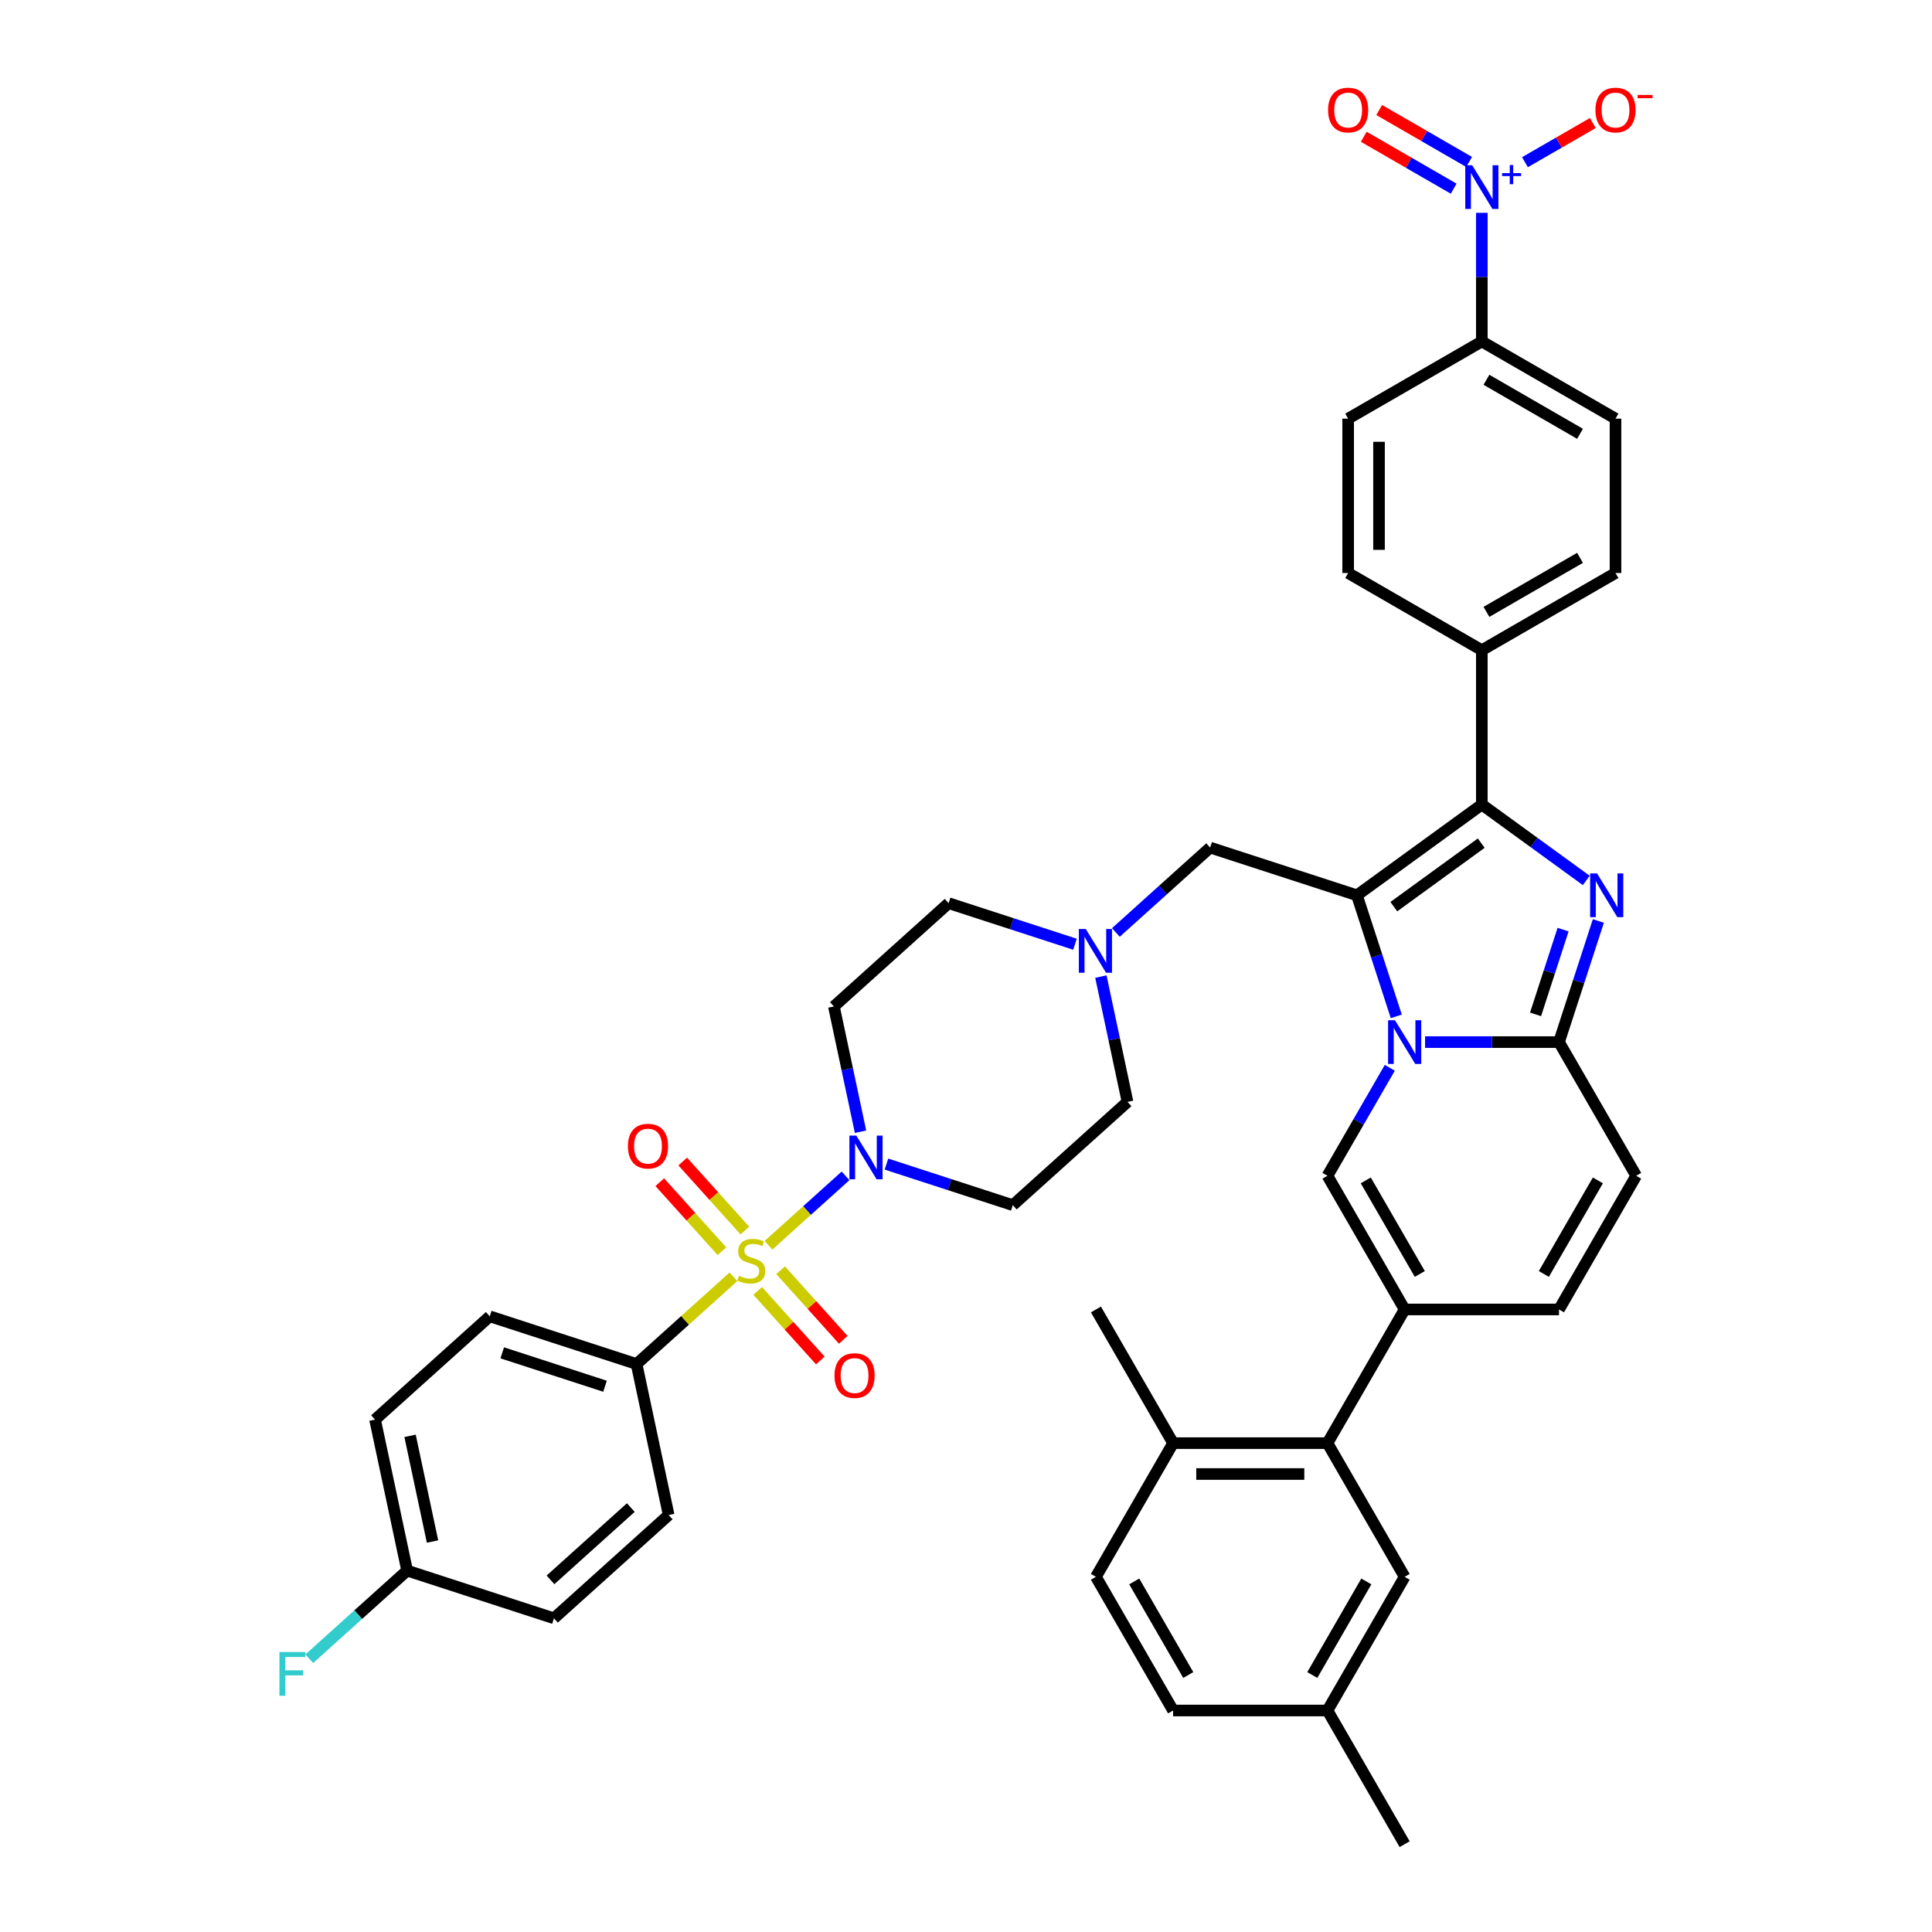 <?xml version='1.0' encoding='iso-8859-1'?>
<svg version='1.1' baseProfile='full'
              xmlns='http://www.w3.org/2000/svg'
                      xmlns:rdkit='http://www.rdkit.org/xml'
                      xmlns:xlink='http://www.w3.org/1999/xlink'
                  xml:space='preserve'
width='1000px' height='1000px' viewBox='0 0 1000 1000'>
<!-- END OF HEADER -->
<rect style='opacity:1.0;fill:#FFFFFF;stroke:none' width='1000' height='1000' x='0' y='0'> </rect>
<path class='bond-0' d='M 556.411,488.733 L 523.707,478.107' style='fill:none;fill-rule:evenodd;stroke:#0000FF;stroke-width:6px;stroke-linecap:butt;stroke-linejoin:miter;stroke-opacity:1' />
<path class='bond-0' d='M 523.707,478.107 L 491.002,467.48' style='fill:none;fill-rule:evenodd;stroke:#000000;stroke-width:6px;stroke-linecap:butt;stroke-linejoin:miter;stroke-opacity:1' />
<path class='bond-1' d='M 569.819,505.481 L 576.71,537.901' style='fill:none;fill-rule:evenodd;stroke:#0000FF;stroke-width:6px;stroke-linecap:butt;stroke-linejoin:miter;stroke-opacity:1' />
<path class='bond-1' d='M 576.71,537.901 L 583.601,570.322' style='fill:none;fill-rule:evenodd;stroke:#000000;stroke-width:6px;stroke-linecap:butt;stroke-linejoin:miter;stroke-opacity:1' />
<path class='bond-2' d='M 577.568,482.645 L 601.966,460.677' style='fill:none;fill-rule:evenodd;stroke:#0000FF;stroke-width:6px;stroke-linecap:butt;stroke-linejoin:miter;stroke-opacity:1' />
<path class='bond-2' d='M 601.966,460.677 L 626.365,438.708' style='fill:none;fill-rule:evenodd;stroke:#000000;stroke-width:6px;stroke-linecap:butt;stroke-linejoin:miter;stroke-opacity:1' />
<path class='bond-3' d='M 458.817,602.531 L 491.521,613.158' style='fill:none;fill-rule:evenodd;stroke:#0000FF;stroke-width:6px;stroke-linecap:butt;stroke-linejoin:miter;stroke-opacity:1' />
<path class='bond-3' d='M 491.521,613.158 L 524.226,623.784' style='fill:none;fill-rule:evenodd;stroke:#000000;stroke-width:6px;stroke-linecap:butt;stroke-linejoin:miter;stroke-opacity:1' />
<path class='bond-4' d='M 445.409,585.783 L 438.518,553.363' style='fill:none;fill-rule:evenodd;stroke:#0000FF;stroke-width:6px;stroke-linecap:butt;stroke-linejoin:miter;stroke-opacity:1' />
<path class='bond-4' d='M 438.518,553.363 L 431.627,520.942' style='fill:none;fill-rule:evenodd;stroke:#000000;stroke-width:6px;stroke-linecap:butt;stroke-linejoin:miter;stroke-opacity:1' />
<path class='bond-5' d='M 437.66,608.619 L 417.71,626.582' style='fill:none;fill-rule:evenodd;stroke:#0000FF;stroke-width:6px;stroke-linecap:butt;stroke-linejoin:miter;stroke-opacity:1' />
<path class='bond-5' d='M 417.71,626.582 L 397.759,644.546' style='fill:none;fill-rule:evenodd;stroke:#CCCC00;stroke-width:6px;stroke-linecap:butt;stroke-linejoin:miter;stroke-opacity:1' />
<path class='bond-6' d='M 491.002,467.48 L 431.627,520.942' style='fill:none;fill-rule:evenodd;stroke:#000000;stroke-width:6px;stroke-linecap:butt;stroke-linejoin:miter;stroke-opacity:1' />
<path class='bond-7' d='M 583.601,570.322 L 524.226,623.784' style='fill:none;fill-rule:evenodd;stroke:#000000;stroke-width:6px;stroke-linecap:butt;stroke-linejoin:miter;stroke-opacity:1' />
<path class='bond-8' d='M 626.365,438.708 L 702.352,463.398' style='fill:none;fill-rule:evenodd;stroke:#000000;stroke-width:6px;stroke-linecap:butt;stroke-linejoin:miter;stroke-opacity:1' />
<path class='bond-9' d='M 379.611,660.887 L 354.549,683.452' style='fill:none;fill-rule:evenodd;stroke:#CCCC00;stroke-width:6px;stroke-linecap:butt;stroke-linejoin:miter;stroke-opacity:1' />
<path class='bond-9' d='M 354.549,683.452 L 329.487,706.018' style='fill:none;fill-rule:evenodd;stroke:#000000;stroke-width:6px;stroke-linecap:butt;stroke-linejoin:miter;stroke-opacity:1' />
<path class='bond-10' d='M 392.177,668.178 L 408.388,686.181' style='fill:none;fill-rule:evenodd;stroke:#CCCC00;stroke-width:6px;stroke-linecap:butt;stroke-linejoin:miter;stroke-opacity:1' />
<path class='bond-10' d='M 408.388,686.181 L 424.598,704.185' style='fill:none;fill-rule:evenodd;stroke:#FF0000;stroke-width:6px;stroke-linecap:butt;stroke-linejoin:miter;stroke-opacity:1' />
<path class='bond-10' d='M 404.053,657.485 L 420.263,675.489' style='fill:none;fill-rule:evenodd;stroke:#CCCC00;stroke-width:6px;stroke-linecap:butt;stroke-linejoin:miter;stroke-opacity:1' />
<path class='bond-10' d='M 420.263,675.489 L 436.473,693.492' style='fill:none;fill-rule:evenodd;stroke:#FF0000;stroke-width:6px;stroke-linecap:butt;stroke-linejoin:miter;stroke-opacity:1' />
<path class='bond-11' d='M 385.548,636.934 L 369.463,619.069' style='fill:none;fill-rule:evenodd;stroke:#CCCC00;stroke-width:6px;stroke-linecap:butt;stroke-linejoin:miter;stroke-opacity:1' />
<path class='bond-11' d='M 369.463,619.069 L 353.377,601.204' style='fill:none;fill-rule:evenodd;stroke:#FF0000;stroke-width:6px;stroke-linecap:butt;stroke-linejoin:miter;stroke-opacity:1' />
<path class='bond-11' d='M 373.673,647.627 L 357.588,629.762' style='fill:none;fill-rule:evenodd;stroke:#CCCC00;stroke-width:6px;stroke-linecap:butt;stroke-linejoin:miter;stroke-opacity:1' />
<path class='bond-11' d='M 357.588,629.762 L 341.502,611.897' style='fill:none;fill-rule:evenodd;stroke:#FF0000;stroke-width:6px;stroke-linecap:butt;stroke-linejoin:miter;stroke-opacity:1' />
<path class='bond-12' d='M 329.487,706.018 L 253.5,681.328' style='fill:none;fill-rule:evenodd;stroke:#000000;stroke-width:6px;stroke-linecap:butt;stroke-linejoin:miter;stroke-opacity:1' />
<path class='bond-12' d='M 313.151,717.512 L 259.96,700.229' style='fill:none;fill-rule:evenodd;stroke:#000000;stroke-width:6px;stroke-linecap:butt;stroke-linejoin:miter;stroke-opacity:1' />
<path class='bond-13' d='M 329.487,706.018 L 346.099,784.17' style='fill:none;fill-rule:evenodd;stroke:#000000;stroke-width:6px;stroke-linecap:butt;stroke-linejoin:miter;stroke-opacity:1' />
<path class='bond-14' d='M 846.888,608.579 L 806.94,677.772' style='fill:none;fill-rule:evenodd;stroke:#000000;stroke-width:6px;stroke-linecap:butt;stroke-linejoin:miter;stroke-opacity:1' />
<path class='bond-14' d='M 827.057,610.968 L 799.093,659.403' style='fill:none;fill-rule:evenodd;stroke:#000000;stroke-width:6px;stroke-linecap:butt;stroke-linejoin:miter;stroke-opacity:1' />
<path class='bond-15' d='M 846.888,608.579 L 806.94,539.385' style='fill:none;fill-rule:evenodd;stroke:#000000;stroke-width:6px;stroke-linecap:butt;stroke-linejoin:miter;stroke-opacity:1' />
<path class='bond-16' d='M 806.94,677.772 L 727.042,677.772' style='fill:none;fill-rule:evenodd;stroke:#000000;stroke-width:6px;stroke-linecap:butt;stroke-linejoin:miter;stroke-opacity:1' />
<path class='bond-17' d='M 727.042,677.772 L 687.093,746.965' style='fill:none;fill-rule:evenodd;stroke:#000000;stroke-width:6px;stroke-linecap:butt;stroke-linejoin:miter;stroke-opacity:1' />
<path class='bond-18' d='M 727.042,677.772 L 687.093,608.579' style='fill:none;fill-rule:evenodd;stroke:#000000;stroke-width:6px;stroke-linecap:butt;stroke-linejoin:miter;stroke-opacity:1' />
<path class='bond-18' d='M 734.888,659.403 L 706.924,610.968' style='fill:none;fill-rule:evenodd;stroke:#000000;stroke-width:6px;stroke-linecap:butt;stroke-linejoin:miter;stroke-opacity:1' />
<path class='bond-19' d='M 687.093,608.579 L 703.225,580.637' style='fill:none;fill-rule:evenodd;stroke:#000000;stroke-width:6px;stroke-linecap:butt;stroke-linejoin:miter;stroke-opacity:1' />
<path class='bond-19' d='M 703.225,580.637 L 719.357,552.696' style='fill:none;fill-rule:evenodd;stroke:#0000FF;stroke-width:6px;stroke-linecap:butt;stroke-linejoin:miter;stroke-opacity:1' />
<path class='bond-20' d='M 827.304,476.709 L 817.122,508.047' style='fill:none;fill-rule:evenodd;stroke:#0000FF;stroke-width:6px;stroke-linecap:butt;stroke-linejoin:miter;stroke-opacity:1' />
<path class='bond-20' d='M 817.122,508.047 L 806.94,539.385' style='fill:none;fill-rule:evenodd;stroke:#000000;stroke-width:6px;stroke-linecap:butt;stroke-linejoin:miter;stroke-opacity:1' />
<path class='bond-20' d='M 809.052,481.172 L 801.924,503.109' style='fill:none;fill-rule:evenodd;stroke:#0000FF;stroke-width:6px;stroke-linecap:butt;stroke-linejoin:miter;stroke-opacity:1' />
<path class='bond-20' d='M 801.924,503.109 L 794.797,525.046' style='fill:none;fill-rule:evenodd;stroke:#000000;stroke-width:6px;stroke-linecap:butt;stroke-linejoin:miter;stroke-opacity:1' />
<path class='bond-21' d='M 821.051,455.712 L 794.021,436.074' style='fill:none;fill-rule:evenodd;stroke:#0000FF;stroke-width:6px;stroke-linecap:butt;stroke-linejoin:miter;stroke-opacity:1' />
<path class='bond-21' d='M 794.021,436.074 L 766.991,416.435' style='fill:none;fill-rule:evenodd;stroke:#000000;stroke-width:6px;stroke-linecap:butt;stroke-linejoin:miter;stroke-opacity:1' />
<path class='bond-22' d='M 806.94,539.385 L 772.28,539.385' style='fill:none;fill-rule:evenodd;stroke:#000000;stroke-width:6px;stroke-linecap:butt;stroke-linejoin:miter;stroke-opacity:1' />
<path class='bond-22' d='M 772.28,539.385 L 737.62,539.385' style='fill:none;fill-rule:evenodd;stroke:#0000FF;stroke-width:6px;stroke-linecap:butt;stroke-linejoin:miter;stroke-opacity:1' />
<path class='bond-23' d='M 722.717,526.074 L 712.535,494.736' style='fill:none;fill-rule:evenodd;stroke:#0000FF;stroke-width:6px;stroke-linecap:butt;stroke-linejoin:miter;stroke-opacity:1' />
<path class='bond-23' d='M 712.535,494.736 L 702.352,463.398' style='fill:none;fill-rule:evenodd;stroke:#000000;stroke-width:6px;stroke-linecap:butt;stroke-linejoin:miter;stroke-opacity:1' />
<path class='bond-24' d='M 702.352,463.398 L 766.991,416.435' style='fill:none;fill-rule:evenodd;stroke:#000000;stroke-width:6px;stroke-linecap:butt;stroke-linejoin:miter;stroke-opacity:1' />
<path class='bond-24' d='M 721.44,469.281 L 766.687,436.407' style='fill:none;fill-rule:evenodd;stroke:#000000;stroke-width:6px;stroke-linecap:butt;stroke-linejoin:miter;stroke-opacity:1' />
<path class='bond-25' d='M 766.991,416.435 L 766.991,336.538' style='fill:none;fill-rule:evenodd;stroke:#000000;stroke-width:6px;stroke-linecap:butt;stroke-linejoin:miter;stroke-opacity:1' />
<path class='bond-26' d='M 687.093,746.965 L 607.195,746.965' style='fill:none;fill-rule:evenodd;stroke:#000000;stroke-width:6px;stroke-linecap:butt;stroke-linejoin:miter;stroke-opacity:1' />
<path class='bond-26' d='M 675.108,762.945 L 619.18,762.945' style='fill:none;fill-rule:evenodd;stroke:#000000;stroke-width:6px;stroke-linecap:butt;stroke-linejoin:miter;stroke-opacity:1' />
<path class='bond-27' d='M 687.093,746.965 L 727.042,816.159' style='fill:none;fill-rule:evenodd;stroke:#000000;stroke-width:6px;stroke-linecap:butt;stroke-linejoin:miter;stroke-opacity:1' />
<path class='bond-28' d='M 766.991,110.156 L 766.991,143.449' style='fill:none;fill-rule:evenodd;stroke:#0000FF;stroke-width:6px;stroke-linecap:butt;stroke-linejoin:miter;stroke-opacity:1' />
<path class='bond-28' d='M 766.991,143.449 L 766.991,176.742' style='fill:none;fill-rule:evenodd;stroke:#000000;stroke-width:6px;stroke-linecap:butt;stroke-linejoin:miter;stroke-opacity:1' />
<path class='bond-29' d='M 789.318,83.954 L 806.881,73.814' style='fill:none;fill-rule:evenodd;stroke:#0000FF;stroke-width:6px;stroke-linecap:butt;stroke-linejoin:miter;stroke-opacity:1' />
<path class='bond-29' d='M 806.881,73.814 L 824.444,63.674' style='fill:none;fill-rule:evenodd;stroke:#FF0000;stroke-width:6px;stroke-linecap:butt;stroke-linejoin:miter;stroke-opacity:1' />
<path class='bond-30' d='M 760.407,83.818 L 737.139,70.384' style='fill:none;fill-rule:evenodd;stroke:#0000FF;stroke-width:6px;stroke-linecap:butt;stroke-linejoin:miter;stroke-opacity:1' />
<path class='bond-30' d='M 737.139,70.384 L 713.871,56.95' style='fill:none;fill-rule:evenodd;stroke:#FF0000;stroke-width:6px;stroke-linecap:butt;stroke-linejoin:miter;stroke-opacity:1' />
<path class='bond-30' d='M 752.417,97.657 L 729.149,84.223' style='fill:none;fill-rule:evenodd;stroke:#0000FF;stroke-width:6px;stroke-linecap:butt;stroke-linejoin:miter;stroke-opacity:1' />
<path class='bond-30' d='M 729.149,84.223 L 705.881,70.789' style='fill:none;fill-rule:evenodd;stroke:#FF0000;stroke-width:6px;stroke-linecap:butt;stroke-linejoin:miter;stroke-opacity:1' />
<path class='bond-31' d='M 766.991,336.538 L 697.797,296.589' style='fill:none;fill-rule:evenodd;stroke:#000000;stroke-width:6px;stroke-linecap:butt;stroke-linejoin:miter;stroke-opacity:1' />
<path class='bond-32' d='M 766.991,336.538 L 836.184,296.589' style='fill:none;fill-rule:evenodd;stroke:#000000;stroke-width:6px;stroke-linecap:butt;stroke-linejoin:miter;stroke-opacity:1' />
<path class='bond-32' d='M 769.38,316.707 L 817.815,288.742' style='fill:none;fill-rule:evenodd;stroke:#000000;stroke-width:6px;stroke-linecap:butt;stroke-linejoin:miter;stroke-opacity:1' />
<path class='bond-33' d='M 836.184,296.589 L 836.184,216.691' style='fill:none;fill-rule:evenodd;stroke:#000000;stroke-width:6px;stroke-linecap:butt;stroke-linejoin:miter;stroke-opacity:1' />
<path class='bond-34' d='M 766.991,176.742 L 836.184,216.691' style='fill:none;fill-rule:evenodd;stroke:#000000;stroke-width:6px;stroke-linecap:butt;stroke-linejoin:miter;stroke-opacity:1' />
<path class='bond-34' d='M 769.38,196.573 L 817.815,224.538' style='fill:none;fill-rule:evenodd;stroke:#000000;stroke-width:6px;stroke-linecap:butt;stroke-linejoin:miter;stroke-opacity:1' />
<path class='bond-35' d='M 766.991,176.742 L 697.797,216.691' style='fill:none;fill-rule:evenodd;stroke:#000000;stroke-width:6px;stroke-linecap:butt;stroke-linejoin:miter;stroke-opacity:1' />
<path class='bond-36' d='M 697.797,296.589 L 697.797,216.691' style='fill:none;fill-rule:evenodd;stroke:#000000;stroke-width:6px;stroke-linecap:butt;stroke-linejoin:miter;stroke-opacity:1' />
<path class='bond-36' d='M 713.777,284.604 L 713.777,228.676' style='fill:none;fill-rule:evenodd;stroke:#000000;stroke-width:6px;stroke-linecap:butt;stroke-linejoin:miter;stroke-opacity:1' />
<path class='bond-37' d='M 607.195,746.965 L 567.247,677.772' style='fill:none;fill-rule:evenodd;stroke:#000000;stroke-width:6px;stroke-linecap:butt;stroke-linejoin:miter;stroke-opacity:1' />
<path class='bond-38' d='M 607.195,746.965 L 567.247,816.159' style='fill:none;fill-rule:evenodd;stroke:#000000;stroke-width:6px;stroke-linecap:butt;stroke-linejoin:miter;stroke-opacity:1' />
<path class='bond-39' d='M 727.042,816.159 L 687.093,885.352' style='fill:none;fill-rule:evenodd;stroke:#000000;stroke-width:6px;stroke-linecap:butt;stroke-linejoin:miter;stroke-opacity:1' />
<path class='bond-39' d='M 707.211,818.548 L 679.247,866.983' style='fill:none;fill-rule:evenodd;stroke:#000000;stroke-width:6px;stroke-linecap:butt;stroke-linejoin:miter;stroke-opacity:1' />
<path class='bond-40' d='M 567.247,816.159 L 607.195,885.352' style='fill:none;fill-rule:evenodd;stroke:#000000;stroke-width:6px;stroke-linecap:butt;stroke-linejoin:miter;stroke-opacity:1' />
<path class='bond-40' d='M 587.078,818.548 L 615.042,866.983' style='fill:none;fill-rule:evenodd;stroke:#000000;stroke-width:6px;stroke-linecap:butt;stroke-linejoin:miter;stroke-opacity:1' />
<path class='bond-41' d='M 687.093,885.352 L 607.195,885.352' style='fill:none;fill-rule:evenodd;stroke:#000000;stroke-width:6px;stroke-linecap:butt;stroke-linejoin:miter;stroke-opacity:1' />
<path class='bond-42' d='M 687.093,885.352 L 727.042,954.545' style='fill:none;fill-rule:evenodd;stroke:#000000;stroke-width:6px;stroke-linecap:butt;stroke-linejoin:miter;stroke-opacity:1' />
<path class='bond-43' d='M 253.5,681.328 L 194.125,734.79' style='fill:none;fill-rule:evenodd;stroke:#000000;stroke-width:6px;stroke-linecap:butt;stroke-linejoin:miter;stroke-opacity:1' />
<path class='bond-44' d='M 346.099,784.17 L 286.724,837.632' style='fill:none;fill-rule:evenodd;stroke:#000000;stroke-width:6px;stroke-linecap:butt;stroke-linejoin:miter;stroke-opacity:1' />
<path class='bond-44' d='M 326.5,780.314 L 284.937,817.737' style='fill:none;fill-rule:evenodd;stroke:#000000;stroke-width:6px;stroke-linecap:butt;stroke-linejoin:miter;stroke-opacity:1' />
<path class='bond-45' d='M 210.736,812.942 L 286.724,837.632' style='fill:none;fill-rule:evenodd;stroke:#000000;stroke-width:6px;stroke-linecap:butt;stroke-linejoin:miter;stroke-opacity:1' />
<path class='bond-46' d='M 210.736,812.942 L 185.411,835.745' style='fill:none;fill-rule:evenodd;stroke:#000000;stroke-width:6px;stroke-linecap:butt;stroke-linejoin:miter;stroke-opacity:1' />
<path class='bond-46' d='M 185.411,835.745 L 160.086,858.548' style='fill:none;fill-rule:evenodd;stroke:#33CCCC;stroke-width:6px;stroke-linecap:butt;stroke-linejoin:miter;stroke-opacity:1' />
<path class='bond-47' d='M 210.736,812.942 L 194.125,734.79' style='fill:none;fill-rule:evenodd;stroke:#000000;stroke-width:6px;stroke-linecap:butt;stroke-linejoin:miter;stroke-opacity:1' />
<path class='bond-47' d='M 223.875,797.897 L 212.247,743.191' style='fill:none;fill-rule:evenodd;stroke:#000000;stroke-width:6px;stroke-linecap:butt;stroke-linejoin:miter;stroke-opacity:1' />
<path  class='atom-0' d='M 561.988 480.857
L 569.402 492.841
Q 570.137 494.024, 571.32 496.165
Q 572.502 498.306, 572.566 498.434
L 572.566 480.857
L 575.57 480.857
L 575.57 503.484
L 572.47 503.484
L 564.513 490.38
Q 563.586 488.846, 562.595 487.089
Q 561.636 485.331, 561.349 484.788
L 561.349 503.484
L 558.408 503.484
L 558.408 480.857
L 561.988 480.857
' fill='#0000FF'/>
<path  class='atom-1' d='M 443.237 587.781
L 450.651 599.765
Q 451.386 600.948, 452.569 603.089
Q 453.751 605.23, 453.815 605.358
L 453.815 587.781
L 456.819 587.781
L 456.819 610.408
L 453.719 610.408
L 445.762 597.304
Q 444.835 595.77, 443.844 594.013
Q 442.885 592.255, 442.598 591.712
L 442.598 610.408
L 439.657 610.408
L 439.657 587.781
L 443.237 587.781
' fill='#0000FF'/>
<path  class='atom-7' d='M 382.471 660.322
Q 382.727 660.418, 383.781 660.865
Q 384.836 661.313, 385.987 661.6
Q 387.169 661.856, 388.32 661.856
Q 390.461 661.856, 391.707 660.833
Q 392.954 659.779, 392.954 657.957
Q 392.954 656.711, 392.314 655.944
Q 391.707 655.177, 390.748 654.761
Q 389.79 654.346, 388.192 653.866
Q 386.178 653.259, 384.964 652.684
Q 383.781 652.109, 382.919 650.894
Q 382.088 649.68, 382.088 647.634
Q 382.088 644.79, 384.005 643.032
Q 385.955 641.275, 389.79 641.275
Q 392.41 641.275, 395.383 642.521
L 394.647 644.982
Q 391.931 643.863, 389.886 643.863
Q 387.68 643.863, 386.466 644.79
Q 385.252 645.685, 385.283 647.251
Q 385.283 648.465, 385.891 649.2
Q 386.53 649.935, 387.425 650.351
Q 388.352 650.766, 389.886 651.246
Q 391.931 651.885, 393.145 652.524
Q 394.36 653.163, 395.223 654.474
Q 396.118 655.752, 396.118 657.957
Q 396.118 661.089, 394.008 662.783
Q 391.931 664.445, 388.447 664.445
Q 386.434 664.445, 384.9 663.997
Q 383.398 663.582, 381.608 662.847
L 382.471 660.322
' fill='#CCCC00'/>
<path  class='atom-13' d='M 826.628 452.084
L 834.042 464.069
Q 834.777 465.252, 835.96 467.393
Q 837.142 469.534, 837.206 469.662
L 837.206 452.084
L 840.21 452.084
L 840.21 474.711
L 837.11 474.711
L 829.152 461.608
Q 828.226 460.074, 827.235 458.316
Q 826.276 456.559, 825.988 456.015
L 825.988 474.711
L 823.048 474.711
L 823.048 452.084
L 826.628 452.084
' fill='#0000FF'/>
<path  class='atom-15' d='M 722.04 528.072
L 729.455 540.056
Q 730.19 541.239, 731.372 543.38
Q 732.555 545.521, 732.619 545.649
L 732.619 528.072
L 735.623 528.072
L 735.623 550.699
L 732.523 550.699
L 724.565 537.595
Q 723.638 536.061, 722.648 534.304
Q 721.689 532.546, 721.401 532.003
L 721.401 550.699
L 718.461 550.699
L 718.461 528.072
L 722.04 528.072
' fill='#0000FF'/>
<path  class='atom-19' d='M 761.989 85.531
L 769.404 97.516
Q 770.139 98.698, 771.321 100.84
Q 772.504 102.981, 772.568 103.109
L 772.568 85.531
L 775.572 85.531
L 775.572 108.158
L 772.472 108.158
L 764.514 95.055
Q 763.587 93.521, 762.596 91.763
Q 761.638 90.005, 761.35 89.462
L 761.35 108.158
L 758.41 108.158
L 758.41 85.531
L 761.989 85.531
' fill='#0000FF'/>
<path  class='atom-19' d='M 777.47 89.61
L 781.457 89.61
L 781.457 85.412
L 783.228 85.412
L 783.228 89.61
L 787.321 89.61
L 787.321 91.129
L 783.228 91.129
L 783.228 95.347
L 781.457 95.347
L 781.457 91.129
L 777.47 91.129
L 777.47 89.61
' fill='#0000FF'/>
<path  class='atom-25' d='M 825.797 56.96
Q 825.797 51.527, 828.482 48.491
Q 831.167 45.455, 836.184 45.455
Q 841.202 45.455, 843.886 48.491
Q 846.571 51.527, 846.571 56.96
Q 846.571 62.457, 843.854 65.589
Q 841.138 68.689, 836.184 68.689
Q 831.198 68.689, 828.482 65.589
Q 825.797 62.489, 825.797 56.96
M 836.184 66.132
Q 839.636 66.132, 841.489 63.831
Q 843.375 61.498, 843.375 56.96
Q 843.375 52.517, 841.489 50.28
Q 839.636 48.011, 836.184 48.011
Q 832.733 48.011, 830.847 50.248
Q 828.993 52.486, 828.993 56.96
Q 828.993 61.53, 830.847 63.831
Q 832.733 66.132, 836.184 66.132
' fill='#FF0000'/>
<path  class='atom-25' d='M 847.625 49.148
L 855.367 49.148
L 855.367 50.835
L 847.625 50.835
L 847.625 49.148
' fill='#FF0000'/>
<path  class='atom-26' d='M 687.411 56.96
Q 687.411 51.527, 690.095 48.491
Q 692.78 45.455, 697.797 45.455
Q 702.815 45.455, 705.499 48.491
Q 708.184 51.527, 708.184 56.96
Q 708.184 62.457, 705.467 65.589
Q 702.751 68.689, 697.797 68.689
Q 692.812 68.689, 690.095 65.589
Q 687.411 62.489, 687.411 56.96
M 697.797 66.132
Q 701.249 66.132, 703.103 63.831
Q 704.988 61.498, 704.988 56.96
Q 704.988 52.517, 703.103 50.28
Q 701.249 48.011, 697.797 48.011
Q 694.346 48.011, 692.46 50.248
Q 690.607 52.486, 690.607 56.96
Q 690.607 61.53, 692.46 63.831
Q 694.346 66.132, 697.797 66.132
' fill='#FF0000'/>
<path  class='atom-35' d='M 431.938 711.995
Q 431.938 706.562, 434.623 703.526
Q 437.307 700.49, 442.325 700.49
Q 447.342 700.49, 450.027 703.526
Q 452.712 706.562, 452.712 711.995
Q 452.712 717.492, 449.995 720.624
Q 447.279 723.724, 442.325 723.724
Q 437.339 723.724, 434.623 720.624
Q 431.938 717.524, 431.938 711.995
M 442.325 721.168
Q 445.776 721.168, 447.63 718.867
Q 449.516 716.534, 449.516 711.995
Q 449.516 707.553, 447.63 705.316
Q 445.776 703.047, 442.325 703.047
Q 438.873 703.047, 436.988 705.284
Q 435.134 707.521, 435.134 711.995
Q 435.134 716.566, 436.988 718.867
Q 438.873 721.168, 442.325 721.168
' fill='#FF0000'/>
<path  class='atom-36' d='M 325.014 593.244
Q 325.014 587.811, 327.699 584.775
Q 330.383 581.739, 335.401 581.739
Q 340.419 581.739, 343.103 584.775
Q 345.788 587.811, 345.788 593.244
Q 345.788 598.741, 343.071 601.873
Q 340.355 604.973, 335.401 604.973
Q 330.415 604.973, 327.699 601.873
Q 325.014 598.773, 325.014 593.244
M 335.401 602.417
Q 338.853 602.417, 340.706 600.116
Q 342.592 597.783, 342.592 593.244
Q 342.592 588.802, 340.706 586.565
Q 338.853 584.296, 335.401 584.296
Q 331.949 584.296, 330.064 586.533
Q 328.21 588.77, 328.21 593.244
Q 328.21 597.815, 330.064 600.116
Q 331.949 602.417, 335.401 602.417
' fill='#FF0000'/>
<path  class='atom-42' d='M 144.633 855.09
L 158.088 855.09
L 158.088 857.679
L 147.67 857.679
L 147.67 864.55
L 156.938 864.55
L 156.938 867.171
L 147.67 867.171
L 147.67 877.717
L 144.633 877.717
L 144.633 855.09
' fill='#33CCCC'/>
</svg>

